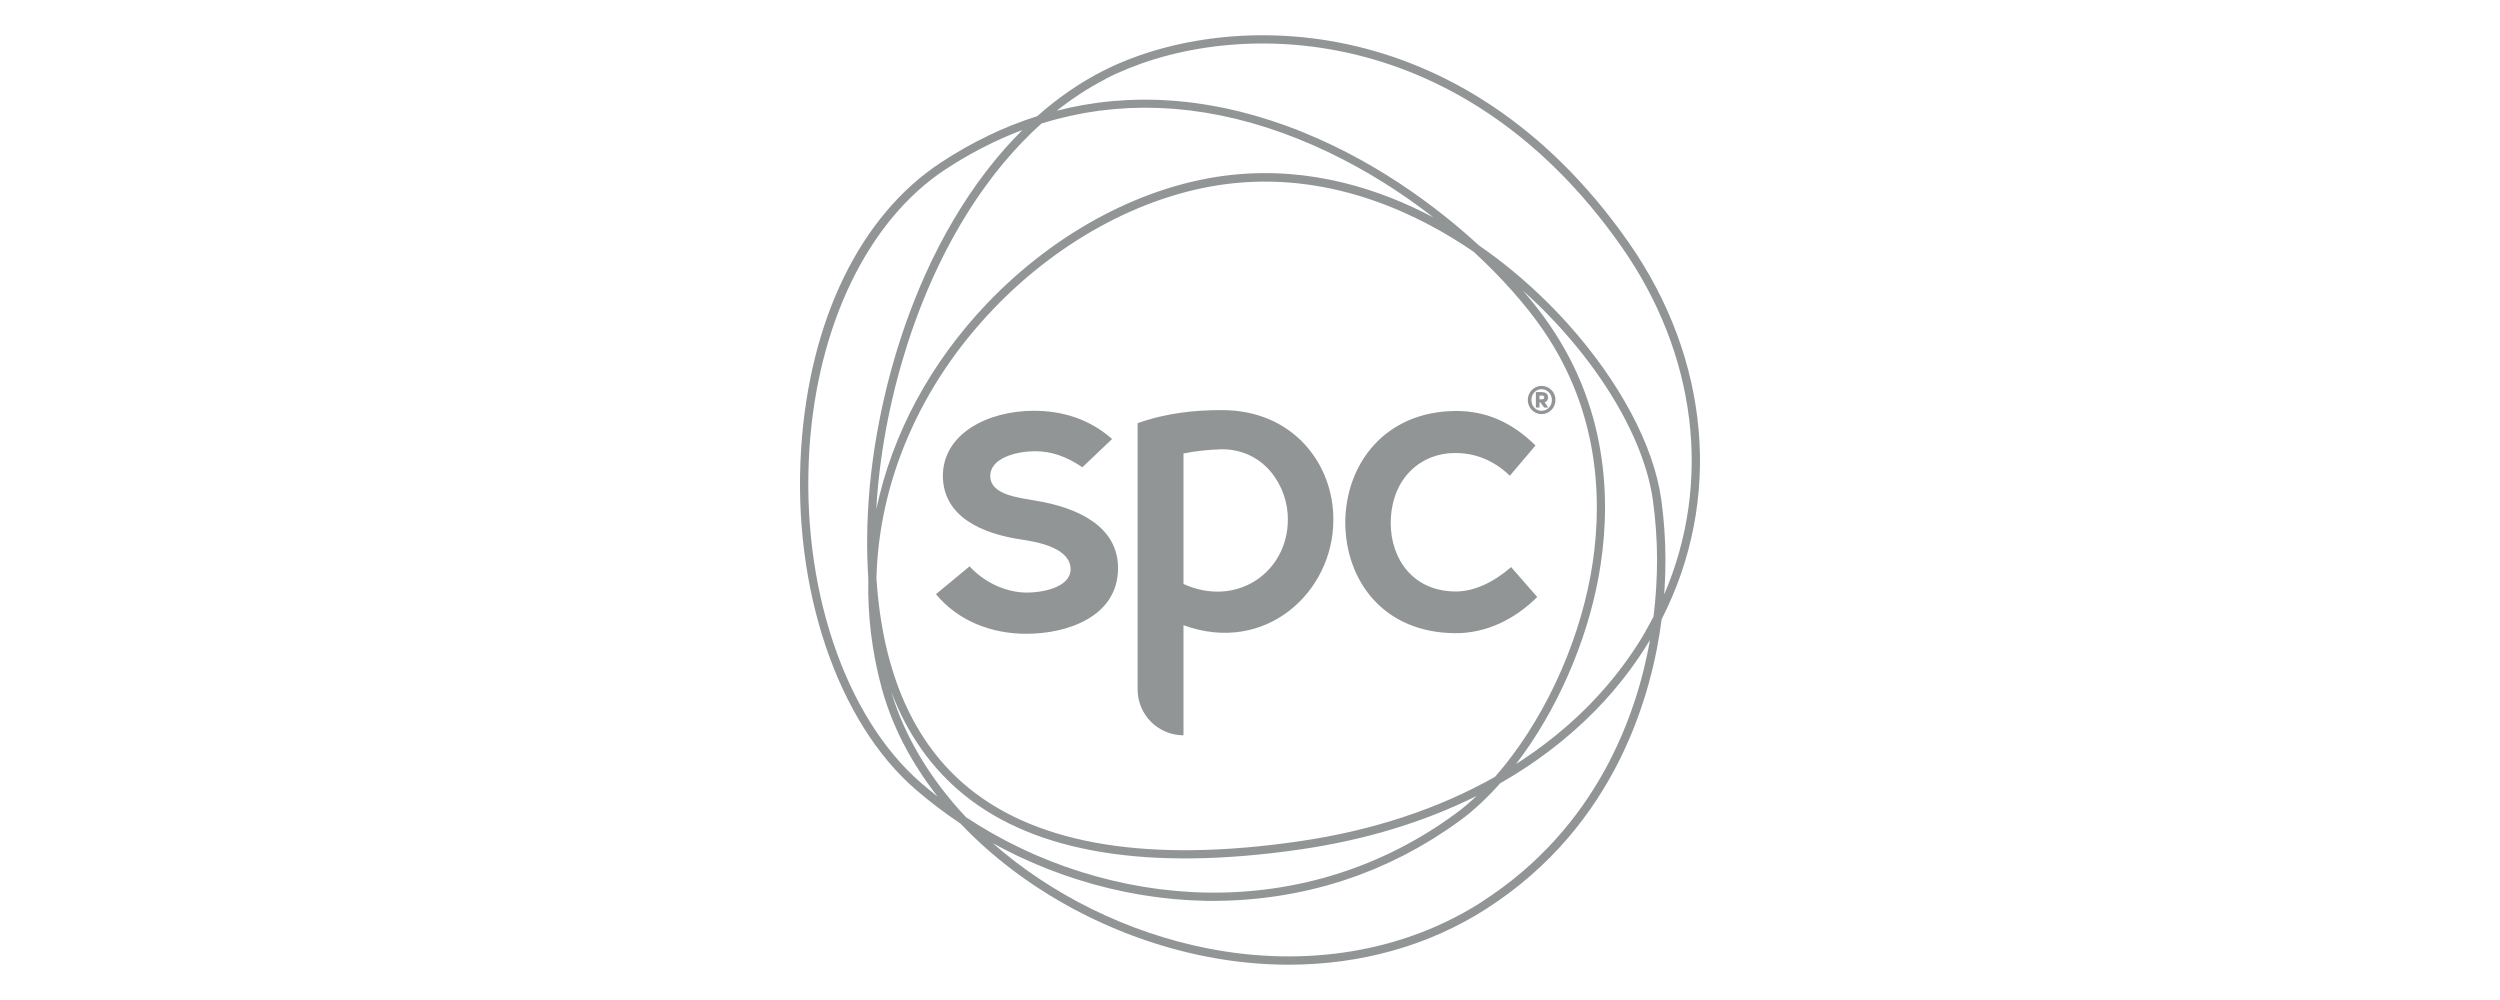 <svg fill="none" height="80" viewBox="0 0 200 80" width="200" xmlns="http://www.w3.org/2000/svg"><path d="m123.325 30.871c-.613 0-1.102.503-1.102 1.127 0 .629.491 1.132 1.102 1.132.612 0 1.113-.503 1.113-1.132 0-.626-.491-1.127-1.113-1.127zm0 1.994c-.461 0-.812-.378-.812-.867 0-.484.351-.862.812-.862.462 0 .826.378.826.862 0 .486-.354.867-.826.867zm9.611 16.665c4.879-9.537 3.887-20.808-2.662-30.163-13.328-19.035-32.485-18.595-42.111-13.657-1.807.928-3.551 2.131-5.181 3.58h-.003v.002c-2.654.842-5.252 2.092-7.725 3.722-6.433 4.236-10.5 12.579-11.165 22.895-.717 11.14 2.89 21.849 9.193 27.28 1.115.96 2.313 1.869 3.56 2.699 4.994 5.277 12.135 9.149 19.597 10.625 2.242.445 4.471.663 6.656.663 5.756 0 11.212-1.52 15.801-4.464 10.5-6.735 13.301-17.385 14.036-23.177v-.005zm-1.274.948c-.125.218-.253.437-.386.653-.071.115-.145.231-.218.344-.116.182-.231.363-.351.543-.081.123-.167.246-.251.366-.115.169-.233.336-.353.503-.089.125-.182.248-.273.371-.12.162-.243.322-.366.481-.096.123-.191.245-.287.366-.128.157-.256.314-.388.471-.098.118-.199.236-.3.354-.137.16-.277.314-.417.471-.098.111-.199.221-.3.332-.154.167-.312.329-.469.494-.093.096-.181.192-.277.287-.209.209-.42.415-.636.621-.049.047-.093.093-.143.138-.262.248-.532.491-.805.732-.086.076-.174.147-.26.221-.192.165-.386.332-.582.491-.108.088-.221.177-.329.265-.179.142-.359.287-.543.427-.118.091-.24.182-.361.273-.179.135-.358.268-.542.398-.126.088-.251.179-.379.265-.184.128-.37.255-.557.381-.128.086-.255.169-.383.253-.071.047-.145.091-.219.138 3.215-4.196 5.643-9.679 6.613-15.04.943-5.208 1.021-12.928-3.968-20.137-.607-.877-1.309-1.778-2.092-2.686.022.02.042.037.064.057.059.054.118.108.177.162.137.125.275.251.41.378.066.064.135.125.201.189.13.123.26.248.388.373.064.061.125.123.189.184.147.145.295.292.44.442.039.039.078.079.117.118.185.189.366.378.545.57.042.044.082.088.121.13.137.147.275.297.407.447.059.064.116.13.175.194.118.133.233.265.348.398.059.069.118.135.175.204.118.14.235.28.353.42.049.059.099.118.148.177.326.395.641.796.945 1.198.047.061.091.123.138.184.105.142.211.282.314.425.051.071.103.142.152.214.098.138.194.275.29.412.046.069.096.138.142.204.108.16.216.319.319.479.03.044.062.091.091.135.133.204.263.41.391.616.029.047.056.093.086.14.098.16.194.317.287.476.042.069.081.138.12.206.081.14.16.278.238.417.04.071.081.145.121.216.078.145.157.287.231.432.031.064.066.125.098.189.211.41.41.82.596 1.228.03.061.057.125.084.187.064.142.125.285.184.427.03.071.059.142.088.216.057.138.111.273.163.408.027.069.054.138.078.206.059.155.113.309.167.464.017.047.034.093.049.14.069.199.133.398.194.597.015.047.027.093.042.14.044.152.088.302.13.452.017.069.034.135.052.201.034.13.066.263.095.39.018.069.032.14.047.209.03.135.057.268.081.4.012.059.025.12.034.179.035.192.067.381.091.57.052.378.099.759.138 1.139.015.15.024.3.039.447.022.233.044.467.061.7.013.177.02.356.03.533.012.209.025.415.034.624.008.189.008.376.013.565.005.199.012.398.012.597 0 .196-.005.393-.007.589 0 .194 0 .386-.008.58-.005.196-.017.395-.027.592-.007.194-.015.386-.027.58-.012.194-.029.39-.044.587-.015.196-.027.393-.044.589-.017.194-.042.388-.062.582-.019.189-.039.378-.061.567-.155.3-.314.597-.481.891-.047.084-.099.167-.148.253zm-13.82 13.461c-.056.051-.115.105-.171.157-.079.069-.158.138-.234.204-.056.049-.113.098-.169.145-.084.071-.167.138-.251.206-.049.039-.1.081-.149.12-.133.105-.266.206-.401.304-5.792 4.268-12.699 6.463-19.97 6.33-.42-.007-.84-.022-1.26-.047-.142-.007-.287-.022-.43-.032-.277-.02-.555-.037-.83-.061-.138-.012-.278-.032-.415-.047-.282-.029-.562-.057-.845-.093-.152-.02-.302-.044-.454-.066-.268-.037-.535-.074-.803-.118-.162-.027-.322-.059-.484-.088-.255-.047-.513-.091-.768-.142-.162-.032-.324-.071-.486-.108-.253-.054-.508-.108-.759-.167-.17-.042-.339-.088-.508-.13-.243-.061-.486-.12-.729-.189-.177-.049-.351-.103-.528-.155-.233-.069-.469-.135-.7-.206-.179-.056-.356-.118-.535-.177-.228-.076-.454-.147-.68-.226-.179-.064-.356-.133-.535-.199-.223-.081-.444-.162-.665-.248-.177-.069-.354-.145-.528-.218-.218-.091-.44-.177-.658-.27-.174-.076-.349-.157-.523-.236-.216-.098-.432-.192-.646-.295-.172-.081-.341-.169-.513-.255-.211-.106-.425-.206-.636-.317-.167-.086-.332-.179-.496-.268-.211-.113-.425-.226-.633-.344-.16-.091-.317-.187-.476-.28-.211-.123-.422-.243-.629-.371-.155-.093-.304-.194-.457-.29-.204-.128-.408-.255-.607-.388-.147-.157-.292-.314-.435-.474-.044-.049-.086-.096-.13-.142-.165-.184-.327-.371-.484-.557-.061-.074-.12-.147-.182-.221-.108-.13-.214-.258-.319-.388-.069-.083-.133-.169-.199-.255-.093-.12-.189-.241-.282-.363-.069-.091-.135-.182-.201-.273-.086-.118-.174-.233-.258-.351-.066-.093-.133-.189-.197-.285-.081-.115-.162-.231-.241-.349-.064-.096-.128-.194-.192-.292-.076-.115-.152-.231-.224-.349-.061-.098-.123-.199-.184-.297-.071-.115-.142-.231-.211-.349-.059-.101-.115-.201-.174-.302-.066-.115-.133-.233-.197-.349-.056-.101-.111-.204-.165-.307-.061-.118-.123-.233-.184-.351-.052-.103-.103-.206-.155-.309-.059-.118-.115-.236-.17-.354-.049-.103-.096-.206-.145-.312-.054-.118-.106-.236-.157-.353-.044-.103-.088-.209-.133-.312-.049-.118-.098-.238-.145-.358-.042-.103-.081-.209-.12-.312-.044-.12-.088-.241-.133-.361-.037-.103-.074-.209-.111-.312-.042-.12-.081-.243-.12-.363-.034-.103-.066-.206-.098-.309-.01-.034-.02-.066-.029-.101 1.296 3.381 3.239 6.129 5.812 8.216 5.753 4.663 14.809 6.134 26.914 4.373 5.174-.751 9.903-2.188 14.09-4.275-.015.015-.032.032-.047.047-.076.071-.152.142-.231.211zm-47.709-23.73c.007-.123.015-.246.025-.371.02-.263.044-.528.069-.793.007-.079.012-.155.02-.236.034-.344.071-.69.113-1.036.012-.11.029-.221.042-.334.029-.238.059-.479.093-.719.02-.145.042-.29.064-.435.029-.209.061-.417.093-.626.025-.157.052-.314.079-.471.034-.199.066-.4.103-.599.029-.162.061-.327.091-.489.037-.196.074-.393.113-.589.034-.167.069-.336.106-.503.042-.194.081-.386.125-.58.037-.172.076-.341.118-.513.044-.192.088-.383.135-.575.042-.172.086-.346.128-.518.049-.192.098-.383.15-.572.047-.172.093-.346.14-.518.052-.192.108-.383.162-.575.049-.172.098-.344.15-.516.057-.194.118-.386.177-.58.054-.169.106-.341.16-.511.061-.194.128-.39.192-.584.057-.167.111-.334.167-.501.069-.201.142-.4.214-.602.057-.16.113-.319.172-.476.081-.218.167-.437.25-.656.054-.138.106-.277.16-.415.14-.351.282-.7.43-1.048.044-.106.093-.211.138-.317.105-.245.211-.491.322-.737.064-.142.133-.285.199-.427.096-.204.189-.41.287-.614.074-.152.15-.302.223-.452.096-.192.189-.386.287-.575.079-.152.16-.304.241-.457.098-.187.196-.371.297-.555.084-.152.169-.304.255-.457.101-.179.204-.361.307-.538.088-.152.179-.302.268-.452.106-.177.214-.354.322-.528.093-.15.187-.297.28-.445.111-.174.224-.346.336-.516.096-.145.192-.29.29-.432.116-.169.233-.339.354-.508.098-.14.199-.28.3-.417.123-.169.248-.334.373-.501.101-.135.201-.268.304-.4.13-.167.265-.332.398-.498.101-.125.204-.253.307-.378.142-.169.287-.336.432-.503.101-.115.196-.231.299-.344.162-.182.327-.358.494-.535.088-.093.174-.192.265-.285.233-.243.471-.481.712-.717.025-.025.047-.049.071-.071.258-.248.518-.491.783-.729.192-.059.383-.113.575-.167.182-.052.363-.108.548-.157.201-.054.405-.101.609-.15.187-.044.371-.093.557-.135.204-.044.41-.081.614-.123.187-.037.371-.076.557-.111.209-.037.42-.066.629-.098.184-.027.368-.059.552-.083.211-.027.425-.047.638-.071.184-.02.366-.044.55-.059.216-.02.432-.029.648-.044.182-.012.363-.027.548-.037.221-.01.442-.012.663-.017.179-.005.358-.012.538-.012.228 0 .457.007.685.012.174.005.351.002.525.01.233.01.469.027.705.042.172.01.341.017.513.032.243.02.489.049.734.074.162.017.327.029.489.049.25.032.501.071.754.108.16.025.317.042.476.069.26.042.52.093.781.142.152.029.302.054.454.083.273.056.547.12.823.184.14.032.278.059.417.093.282.069.565.147.85.223.133.037.265.066.398.106.302.086.606.182.911.277.112.037.228.066.341.103.417.135.837.28 1.255.432.38.138.753.282 1.124.43.103.042.204.084.307.125.292.12.584.243.872.366.078.034.159.069.238.103.356.157.705.319 1.051.484.074.034.145.071.216.106.28.135.557.273.83.412.091.047.184.093.275.142.322.167.641.336.953.508.009.005.022.012.032.017.324.179.643.361.957.545.084.049.167.098.248.147.248.147.494.295.734.445.069.042.135.084.204.125.297.187.589.373.877.562.054.037.108.074.162.108.236.157.466.314.695.471.076.052.149.103.226.157.253.177.503.354.746.53.017.012.037.027.054.039.263.192.516.381.766.572.066.049.13.101.197.15.086.066.167.13.25.194-4.228-2.239-9.76-4.059-16.029-3.413-6.927.712-14.089 4.457-19.648 10.271-4.57 4.776-7.624 10.49-8.886 16.488.01-.182.022-.363.034-.545zm49.46 21.942c-4.542 2.566-9.809 4.3-15.656 5.152-11.914 1.734-20.797.309-26.401-4.231-4.435-3.592-6.929-9.247-7.42-16.808.194-7.791 3.514-15.44 9.348-21.537 5.454-5.702 12.466-9.372 19.238-10.07 8.054-.828 14.88 2.524 19.197 5.49 2.212 2.043 4.113 4.179 5.498 6.178 4.859 7.023 4.78 14.556 3.86 19.641-1.068 5.898-3.932 11.943-7.661 16.186zm-31.128-55.852c9.419-4.832 28.184-5.24 41.267 13.451 6.025 8.609 7.246 18.868 3.403 27.808.007-.096.012-.192.017-.29.008-.13.017-.258.025-.388.014-.255.024-.511.034-.766.005-.113.01-.228.012-.341.01-.366.015-.729.013-1.093 0-.363-.01-.724-.022-1.085-.005-.113-.01-.223-.015-.334-.01-.253-.025-.508-.042-.761-.007-.125-.017-.251-.027-.373-.02-.253-.042-.503-.066-.754-.01-.111-.02-.221-.032-.331-.037-.356-.081-.712-.128-1.066-.606-4.4-3.403-9.517-7.423-14.011-.002-.003-.007-.007-.009-.01-.187-.209-.379-.417-.573-.626-.029-.032-.061-.064-.09-.096-.167-.177-.337-.356-.506-.53-.054-.054-.108-.108-.162-.162-.15-.152-.3-.304-.452-.454-.069-.066-.138-.133-.206-.199-.14-.135-.28-.273-.42-.405-.084-.079-.17-.157-.253-.233-.13-.12-.258-.241-.391-.361-.093-.086-.189-.169-.284-.253-.123-.111-.246-.221-.371-.329-.111-.096-.221-.187-.332-.282-.113-.096-.223-.192-.336-.285-.123-.101-.248-.201-.371-.302-.103-.084-.206-.169-.309-.25-.13-.103-.263-.204-.393-.304-.101-.079-.199-.157-.3-.233-.132-.101-.267-.199-.402-.297-.101-.074-.202-.15-.302-.223-.135-.098-.273-.194-.41-.29-.099-.069-.197-.14-.298-.209-.144-.133-.299-.273-.451-.41-.057-.051-.111-.101-.17-.152-.145-.13-.299-.263-.452-.395-.078-.066-.152-.133-.23-.201-.145-.125-.298-.25-.447-.378-.094-.079-.184-.157-.283-.236-.142-.118-.294-.238-.442-.358-.11-.091-.218-.179-.334-.27-.142-.113-.292-.228-.439-.341-.128-.098-.251-.197-.381-.295-.145-.111-.297-.221-.444-.332-.14-.103-.275-.209-.42-.312-.15-.108-.305-.216-.459-.327-.15-.106-.297-.214-.45-.319-.154-.108-.316-.214-.476-.322-.16-.108-.314-.214-.476-.322-.16-.106-.327-.209-.491-.314-.167-.108-.332-.216-.504-.324-.167-.103-.341-.206-.51-.309-.175-.106-.347-.214-.526-.319-.167-.098-.341-.194-.511-.292-.189-.108-.373-.216-.564-.322-.17-.093-.347-.184-.519-.278-.198-.106-.395-.214-.599-.319-.194-.101-.393-.196-.589-.292-.189-.093-.376-.189-.567-.282-.204-.098-.415-.192-.624-.287-.191-.088-.378-.177-.572-.263-.243-.108-.491-.209-.739-.312-.165-.069-.327-.14-.494-.209-.417-.167-.842-.332-1.272-.486-.412-.15-.825-.29-1.235-.425-.137-.044-.272-.083-.407-.125-.275-.086-.55-.172-.823-.25-.162-.047-.324-.088-.486-.133-.248-.066-.496-.135-.742-.196-.172-.042-.344-.081-.516-.12-.236-.054-.474-.11-.71-.16-.177-.037-.351-.071-.525-.103-.231-.044-.464-.088-.695-.128-.177-.029-.354-.059-.53-.086-.228-.034-.459-.069-.688-.098-.177-.022-.351-.044-.528-.064-.228-.027-.459-.049-.688-.069-.174-.015-.346-.032-.521-.044-.231-.017-.462-.029-.692-.042-.17-.007-.339-.017-.508-.025-.236-.007-.474-.01-.71-.012-.162 0-.324-.005-.484-.002-.25 0-.498.01-.746.017-.147.005-.295.007-.44.015-.287.015-.572.034-.859.059-.106.007-.214.012-.319.022-.393.034-.786.079-1.176.13-.066.01-.133.02-.197.029-.324.044-.646.093-.967.15-.138.025-.273.054-.41.079-.25.047-.498.096-.746.15-.155.034-.312.074-.467.111-.174.042-.349.079-.52.123 1.257-.997 2.573-1.851 3.924-2.544zm-23.715 29.652c.641-9.957 4.702-18.325 10.863-22.384 1.991-1.311 4.064-2.374 6.18-3.167-.101.101-.199.206-.299.307-.12.123-.241.245-.358.371-.147.155-.29.312-.435.469-.116.125-.228.25-.341.378-.145.162-.285.329-.425.496-.108.128-.216.253-.322.381-.142.174-.282.349-.42.525-.101.128-.201.25-.3.381-.142.187-.282.376-.42.565-.091.123-.182.243-.273.368-.147.204-.29.412-.432.621-.076.113-.157.223-.233.336-.165.243-.324.491-.481.739-.052.081-.106.16-.155.241-.417.663-.818 1.343-1.201 2.033-.049.088-.096.182-.145.27-.14.255-.277.511-.41.768-.064.123-.125.248-.187.371-.116.228-.231.454-.344.685-.066.138-.133.278-.199.417-.103.216-.206.435-.304.653-.069.147-.133.297-.199.447-.093.211-.187.422-.277.636-.066.155-.13.312-.194.467-.086.209-.172.417-.255.626-.064.16-.125.322-.187.481-.081.206-.16.412-.238.621-.061.165-.12.329-.179.493-.074.206-.147.41-.219.616-.059.167-.113.334-.169.501-.069.204-.138.41-.204.614-.054.17-.108.339-.16.508-.064.204-.125.408-.187.611-.052.172-.101.341-.15.513-.059.204-.115.405-.172.609-.047.172-.093.341-.14.513-.054.204-.106.405-.157.609-.044.172-.086.344-.128.516-.049.201-.096.403-.142.604-.039.172-.079.346-.118.518-.044.201-.088.4-.13.602-.037.172-.071.344-.106.513-.039.201-.079.4-.115.599-.032.169-.064.339-.096.508-.037.199-.069.4-.103.599-.029.169-.056.336-.084.503-.032.199-.061.398-.091.594-.025.167-.049.332-.071.498-.027.199-.052.398-.076.594-.02.162-.042.327-.061.486-.022.199-.044.398-.064.597-.017.157-.034.317-.049.474-.02.201-.034.403-.051.604-.012.15-.027.302-.037.449-.015.209-.027.415-.039.624-.007.14-.02.278-.027.417-.012.226-.02.447-.027.67-.005.118-.01.236-.015.351-.01.336-.017.67-.02.999v.845c0 .123.005.246.007.368.003.155.005.312.01.467.015.552.039 1.1.074 1.635-.003.12 0 .243 0 .363-.003.246-.007.489-.005.734 0 .152.01.304.015.454.005.216.01.432.02.648.01.182.025.363.037.545.012.187.022.371.037.557.02.224.047.447.069.67.015.145.027.29.044.432.029.246.069.494.103.739.017.12.032.241.052.361.044.28.096.557.147.837.017.086.029.174.047.26.056.29.12.577.187.864.017.076.032.155.049.231.086.363.177.727.275 1.09.059.216.123.43.187.646.02.066.042.135.064.201.047.152.098.302.15.452.025.074.052.147.076.221.054.155.113.309.17.464.022.061.044.123.069.184.084.214.17.425.258.636.015.037.032.074.049.111.076.177.155.351.233.528.032.071.066.14.098.211.069.145.14.292.211.437.034.071.071.142.108.214.081.162.167.322.253.481.027.049.051.098.079.15.113.206.228.412.349.619.029.052.061.103.093.157.091.155.184.312.28.464.044.071.088.14.133.211.088.142.179.282.273.422.044.066.088.135.133.201.115.174.236.346.356.518.02.029.039.059.061.088.142.199.287.398.435.594.044.059.088.115.133.172.071.093.14.184.211.278-.435-.339-.857-.688-1.27-1.044-6.166-5.296-9.684-15.791-8.98-26.733zm53.791 36.201c-6.19 3.97-13.993 5.287-21.974 3.71-6.342-1.255-12.444-4.268-17.149-8.41.182.101.366.196.55.292.118.064.236.128.356.189.361.187.724.368 1.09.543.022.01.044.02.066.029.346.165.697.322 1.048.476.125.054.25.105.378.16.251.106.503.211.756.312.145.059.292.113.437.169.238.091.476.179.717.268.152.054.302.108.454.16.243.084.484.165.729.243.147.047.295.096.442.14.265.081.533.16.8.236.125.034.248.074.373.108.393.108.786.209 1.181.304.005 0 .007 0 .012.002.39.093.783.179 1.176.26.128.027.255.049.381.074.273.051.543.103.815.15.15.025.3.049.449.071.253.039.506.076.759.111.155.022.312.042.467.061.253.032.506.059.759.084.152.015.302.032.454.044.273.025.548.042.82.061.13.007.258.02.388.025.4.022.803.037 1.203.044.206.005.41.005.616.005.125 0 .25-.005.376-.007.233 0 .469-.007.702-.015.211-.007.42-.017.629-.027.248-.012.496-.027.742-.044.194-.015.388-.032.582-.049.258-.022.515-.047.771-.076.184-.02.366-.044.55-.069.263-.034.525-.069.786-.108.176-.027.353-.056.528-.088.262-.044.527-.091.79-.14.172-.034.344-.071.518-.108.263-.054.523-.111.786-.172.172-.039.341-.086.513-.128.258-.066.516-.13.774-.201.172-.049.343-.101.515-.152.251-.074.504-.15.752-.228.174-.056.348-.118.523-.179.243-.084.486-.165.727-.253.179-.066.358-.138.537-.209.231-.091.464-.179.695-.275.187-.079.371-.162.558-.243.218-.096.439-.189.655-.29.197-.091.388-.187.582-.282.204-.101.41-.197.611-.3.207-.106.408-.219.612-.329.187-.101.376-.199.56-.304.221-.125.439-.258.658-.388.164-.098.329-.192.493-.292.251-.155.499-.319.747-.484.127-.084.258-.162.383-.248.373-.253.741-.513 1.107-.781.133-.098.265-.199.398-.302.054-.042.108-.088.162-.13.079-.064.157-.125.236-.192.061-.052.125-.108.186-.162.072-.061.14-.118.212-.182.063-.057.127-.115.191-.174.069-.064.138-.125.209-.189.061-.057.123-.118.184-.177.071-.069.142-.135.211-.204.062-.059.12-.123.182-.182.071-.071.142-.142.216-.216.059-.061.118-.125.179-.189.071-.076.145-.152.216-.228.059-.064.121-.133.18-.199.063-.071.13-.142.194-.214.329-.187.655-.381.977-.577.098-.059.194-.123.292-.184.231-.145.462-.287.688-.437.125-.081.248-.167.37-.248.197-.133.391-.263.582-.398.13-.091.258-.184.386-.277.181-.13.361-.263.537-.395.131-.098.258-.196.386-.295.172-.133.344-.268.513-.405.125-.101.251-.204.376-.307.167-.14.334-.28.498-.422.121-.103.239-.206.356-.309.167-.15.332-.3.496-.452.111-.101.219-.201.327-.302.177-.167.349-.339.523-.511.088-.088.182-.177.27-.265.255-.26.508-.525.754-.793.029-.032.056-.064.083-.093.219-.241.433-.481.644-.727.083-.098.164-.199.245-.297.15-.182.302-.361.447-.545.091-.115.179-.231.268-.346.132-.172.265-.344.393-.518.09-.123.179-.246.267-.368.123-.172.243-.344.361-.516.086-.125.172-.253.256-.381.115-.174.23-.351.341-.53.081-.128.16-.253.238-.381.039-.064.079-.125.118-.189-1.046 5.886-4.177 14.993-13.468 20.952zm-29.097-26.71c0 3.912-4.088 5.262-7.334 5.262-2.733 0-5.414-.977-7.234-3.17l2.691-2.227c1.107 1.213 2.691 1.989 4.275 2.092 1.505.069 3.806-.405 3.806-1.854 0-1.653-2.46-2.158-3.806-2.362-3.325-.471-6.374-1.854-6.414-5.093 0-3.374 3.563-5.228 7.285-5.228 2.058 0 4.314.54 6.254 2.259l-2.374 2.259c-1.267-.842-2.414-1.282-3.801-1.282-1.306 0-3.607.471-3.568 2.023.039 1.483 2.301 1.687 3.568 1.923 3.406.54 6.652 2.058 6.652 5.397zm34.124-13.267c.154-.02.279-.165.279-.393 0-.317-.275-.415-.518-.415h-.459v1.233h.29v-.41h.069l.304.41h.322s-.201-.317-.29-.427zm-.234-.228h-.172v-.307h.172c.165 0 .209.081.209.145 0 .088-.042.162-.209.162zm-2.443 13.421 2.087 2.392c-1.819 1.819-4.108 2.895-6.499 2.895-5.825 0-8.857-4.243-8.857-8.889.034-4.648 3.165-8.857 8.857-8.889 2.391 0 4.444.877 6.364 2.76l-2.055 2.424c-1.346-1.314-2.895-1.819-4.344-1.819-2.627-.034-5.151 1.886-5.186 5.589 0 2.929 1.82 5.488 5.221 5.488 1.448 0 3.03-.742 4.412-1.952zm-23.147-12.56c-2.055 0-4.344.201-6.735 1.044v21.301c0 2.028 1.643 3.671 3.671 3.671v-8.808c6.534 2.392 11.988-2.627 11.988-8.42.034-4.41-3.165-8.788-8.923-8.788zm-3.064 13.908v-10.438c.977-.201 2.021-.302 3.064-.336 3.469 0 5.321 3.03 5.286 5.657-.034 4.209-4.108 7.037-8.351 5.12z" fill="#929596"/></svg>